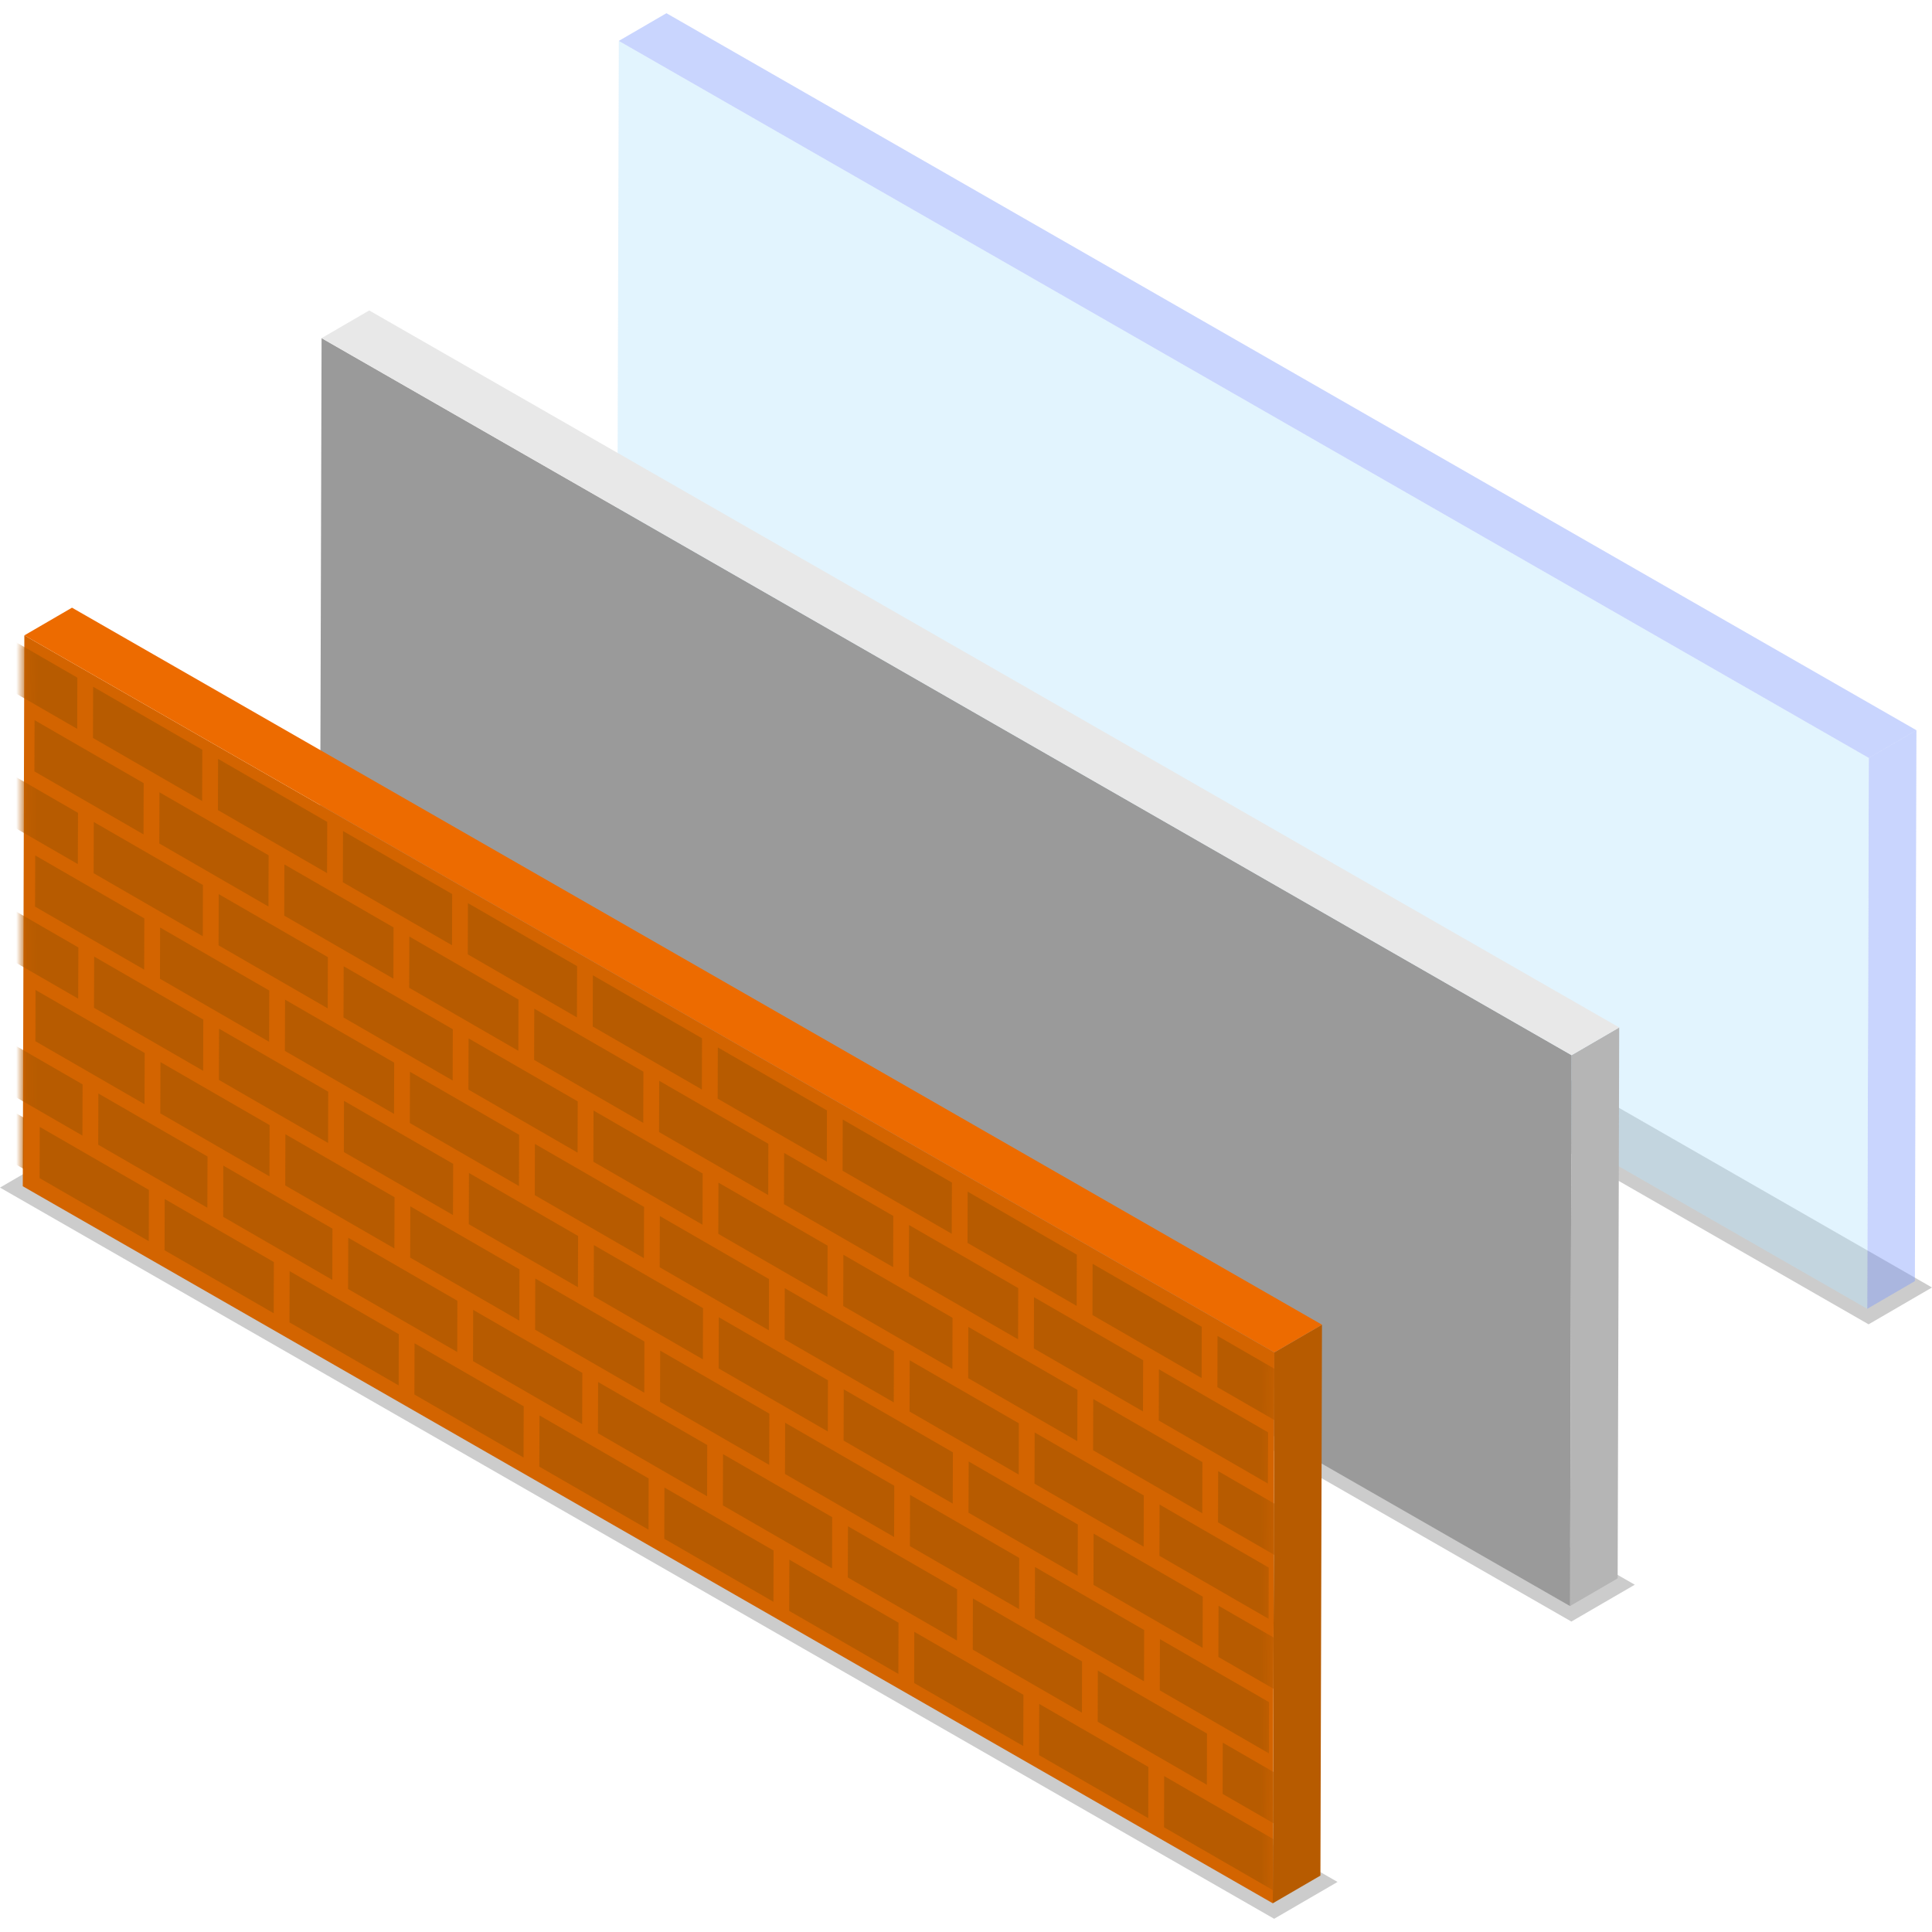 <?xml version="1.0" encoding="UTF-8"?>
<svg xmlns="http://www.w3.org/2000/svg" width="180" height="180" viewBox="0 0 180 180" fill="none">
  <g opacity="0.2">
    <path d="M180 119.952L174.093 123.384L55.384 55.259L61.293 51.826L180 119.952Z" fill="black"></path>
  </g>
  <path opacity="0.4" d="M178.55 68.036L178.405 119.36L173.967 121.94L174.112 70.616L178.55 68.036Z" fill="#7997FD"></path>
  <path opacity="0.4" d="M174.112 70.616L173.968 121.94L57.507 55.136L57.653 3.811L174.112 70.616Z" fill="#B8E5FC"></path>
  <path opacity="0.4" d="M178.55 68.035L174.112 70.615L57.653 3.811L62.091 1.231L178.55 68.035Z" fill="#7997FD"></path>
  <g opacity="0.2">
    <path d="M152.308 147.645L146.401 151.076L27.692 82.952L33.601 79.518L152.308 147.645Z" fill="black"></path>
  </g>
  <path d="M150.858 95.728L150.713 147.053L146.275 149.633L146.42 98.308L150.858 95.728Z" fill="#B5B5B5"></path>
  <path d="M146.42 98.308L146.275 149.633L29.814 82.828L29.961 31.503L146.42 98.308Z" fill="#9A9A9A"></path>
  <path d="M150.858 95.728L146.42 98.308L29.961 31.503L34.399 28.923L150.858 95.728Z" fill="#E8E8E8"></path>
  <g opacity="0.2">
    <path d="M124.615 175.337L118.709 178.769L0 110.644L5.909 107.21L124.615 175.337Z" fill="black"></path>
  </g>
  <path d="M123.165 123.42L123.021 174.745L118.583 177.325L118.727 126L123.165 123.42Z" fill="#B75B00"></path>
  <path d="M118.727 126L118.583 177.325L2.122 110.52L2.268 59.195L118.727 126Z" fill="#D36400"></path>
  <path d="M123.166 123.42L118.727 126L2.269 59.196L6.707 56.616L123.166 123.42Z" fill="#ED6B00"></path>
  <mask id="mask0_4260_3292" style="mask-type:luminance" maskUnits="userSpaceOnUse" x="2" y="59" width="117" height="119">
    <path d="M118.727 126L118.583 177.325L2.122 110.52L2.268 59.195L118.727 126Z" fill="white"></path>
  </mask>
  <g mask="url(#mask0_4260_3292)">
    <path d="M30.487 76.575L30.473 81.347L20.304 75.475L20.318 70.703L30.487 76.575Z" fill="#B75B00"></path>
    <path d="M65.466 109.334L65.452 114.108L55.283 108.237L55.297 103.465L65.466 109.334Z" fill="#B75B00"></path>
    <path d="M83.712 151.183L83.699 155.955L73.528 150.084L73.542 145.312L83.712 151.183Z" fill="#B75B00"></path>
    <path d="M89.172 148.071L89.16 152.843L78.989 146.971L79.003 142.199L89.172 148.071Z" fill="#B75B00"></path>
    <path d="M95.351 157.902L95.337 162.676L85.169 156.805L85.182 152.031L95.351 157.902Z" fill="#B75B00"></path>
    <path d="M94.957 145.146L94.943 149.919L84.773 144.047L84.788 139.275L94.957 145.146Z" fill="#B75B00"></path>
    <path d="M100.812 154.792L100.8 159.565L90.63 153.693L90.643 148.921L100.812 154.792Z" fill="#B75B00"></path>
    <path d="M100.418 142.034L100.406 146.809L90.234 140.935L90.249 136.163L100.418 142.034Z" fill="#B75B00"></path>
    <path d="M106.597 151.866L106.584 156.64L96.413 150.768L96.427 145.994L106.597 151.866Z" fill="#B75B00"></path>
    <path d="M37.153 124.301L37.141 129.075L26.969 123.203L26.984 118.429L37.153 124.301Z" fill="#B75B00"></path>
    <path d="M42.614 121.191L42.599 125.963L32.43 120.092L32.445 115.317L42.614 121.191Z" fill="#B75B00"></path>
    <path d="M48.793 131.022L48.778 135.794L38.609 129.923L38.623 125.15L48.793 131.022Z" fill="#B75B00"></path>
    <path d="M7.301 88.272L7.286 93.044L-2.883 87.173L-2.87 82.401L7.301 88.272Z" fill="#B75B00"></path>
    <path d="M13.48 98.105L13.465 102.877L3.296 97.006L3.31 92.233L13.48 98.105Z" fill="#B75B00"></path>
    <path d="M19.335 107.749L19.32 112.523L9.151 106.652L9.165 101.879L19.335 107.749Z" fill="#B75B00"></path>
    <path d="M7.268 75.733L7.253 80.507L-2.916 74.636L-2.902 69.862L7.268 75.733Z" fill="#B75B00"></path>
    <path d="M13.446 85.566L13.432 90.338L3.263 84.467L3.277 79.695L13.446 85.566Z" fill="#B75B00"></path>
    <path d="M18.941 94.993L18.926 99.765L8.757 93.894L8.771 89.122L18.941 94.993Z" fill="#B75B00"></path>
    <path d="M25.119 104.824L25.105 109.598L14.935 103.727L14.95 98.953L25.119 104.824Z" fill="#B75B00"></path>
    <path d="M30.974 114.47L30.96 119.242L20.791 113.37L20.805 108.598L30.974 114.47Z" fill="#B75B00"></path>
    <path d="M7.208 63.134L7.193 67.906L-2.976 62.035L-2.964 57.263L7.208 63.134Z" fill="#B75B00"></path>
    <path d="M13.386 72.966L13.372 77.74L3.203 71.866L3.217 67.094L13.386 72.966Z" fill="#B75B00"></path>
    <path d="M18.907 82.454L18.893 87.229L8.724 81.355L8.738 76.583L18.907 82.454Z" fill="#B75B00"></path>
    <path d="M25.086 92.285L25.072 97.06L14.902 91.188L14.917 86.416L25.086 92.285Z" fill="#B75B00"></path>
    <path d="M30.58 101.712L30.566 106.486L20.396 100.615L20.409 95.841L30.58 101.712Z" fill="#B75B00"></path>
    <path d="M36.759 111.545L36.745 116.317L26.575 110.446L26.59 105.674L36.759 111.545Z" fill="#B75B00"></path>
    <path d="M18.848 69.853L18.833 74.628L8.664 68.756L8.676 63.982L18.848 69.853Z" fill="#B75B00"></path>
    <path d="M25.026 79.686L25.012 84.459L14.843 78.587L14.857 73.815L25.026 79.686Z" fill="#B75B00"></path>
    <path d="M30.547 89.175L30.533 93.947L20.363 88.076L20.378 83.304L30.547 89.175Z" fill="#B75B00"></path>
    <path d="M36.726 99.006L36.713 103.78L26.542 97.909L26.556 93.135L36.726 99.006Z" fill="#B75B00"></path>
    <path d="M42.22 108.433L42.205 113.205L32.036 107.334L32.048 102.562L42.22 108.433Z" fill="#B75B00"></path>
    <path d="M48.399 118.264L48.384 123.039L38.215 117.167L38.229 112.393L48.399 118.264Z" fill="#B75B00"></path>
    <path d="M54.254 127.909L54.239 132.682L44.07 126.812L44.084 122.038L54.254 127.909Z" fill="#B75B00"></path>
    <path d="M60.432 137.743L60.42 142.515L50.248 136.644L50.263 131.872L60.432 137.743Z" fill="#B75B00"></path>
    <path d="M36.666 86.407L36.652 91.18L26.482 85.308L26.497 80.536L36.666 86.407Z" fill="#B75B00"></path>
    <path d="M42.187 95.894L42.173 100.669L32.003 94.797L32.018 90.023L42.187 95.894Z" fill="#B75B00"></path>
    <path d="M48.366 105.727L48.351 110.5L38.182 104.628L38.197 99.856L48.366 105.727Z" fill="#B75B00"></path>
    <path d="M53.859 115.153L53.845 119.927L43.676 114.055L43.69 109.283L53.859 115.153Z" fill="#B75B00"></path>
    <path d="M60.038 124.985L60.026 129.757L49.855 123.886L49.869 119.114L60.038 124.985Z" fill="#B75B00"></path>
    <path d="M65.893 134.631L65.879 139.403L55.709 133.532L55.724 128.76L65.893 134.631Z" fill="#B75B00"></path>
    <path d="M72.072 144.462L72.059 149.236L61.888 143.365L61.903 138.59L72.072 144.462Z" fill="#B75B00"></path>
    <path d="M42.127 83.296L42.113 88.068L31.943 82.197L31.958 77.424L42.127 83.296Z" fill="#B75B00"></path>
    <path d="M48.306 93.127L48.293 97.901L38.122 92.028L38.136 87.255L48.306 93.127Z" fill="#B75B00"></path>
    <path d="M53.827 102.616L53.812 107.388L43.643 101.516L43.657 96.744L53.827 102.616Z" fill="#B75B00"></path>
    <path d="M60.005 112.446L59.991 117.221L49.824 111.349L49.836 106.577L60.005 112.446Z" fill="#B75B00"></path>
    <path d="M65.499 121.873L65.485 126.648L55.315 120.774L55.33 116.002L65.499 121.873Z" fill="#B75B00"></path>
    <path d="M71.678 131.706L71.665 136.479L61.494 130.607L61.509 125.835L71.678 131.706Z" fill="#B75B00"></path>
    <path d="M77.533 141.352L77.52 146.124L67.349 140.253L67.364 135.479L77.533 141.352Z" fill="#B75B00"></path>
    <path d="M53.767 90.014L53.752 94.789L43.583 88.915L43.597 84.143L53.767 90.014Z" fill="#B75B00"></path>
    <path d="M59.945 99.848L59.931 104.62L49.762 98.749L49.776 93.977L59.945 99.848Z" fill="#B75B00"></path>
    <path d="M71.645 119.168L71.633 123.94L61.461 118.069L61.476 113.296L71.645 119.168Z" fill="#B75B00"></path>
    <path d="M77.139 128.595L77.124 133.367L66.955 127.495L66.968 122.723L77.139 128.595Z" fill="#B75B00"></path>
    <path d="M83.317 138.426L83.303 143.2L73.134 137.326L73.148 132.554L83.317 138.426Z" fill="#B75B00"></path>
    <path d="M77.106 116.055L77.094 120.83L66.922 114.956L66.937 110.184L77.106 116.055Z" fill="#B75B00"></path>
    <path d="M83.285 125.889L83.272 130.661L73.103 124.789L73.115 120.015L83.285 125.889Z" fill="#B75B00"></path>
    <path d="M88.779 135.313L88.764 140.088L78.595 134.216L78.608 129.442L88.779 135.313Z" fill="#B75B00"></path>
    <path d="M83.225 113.288L83.213 118.06L73.041 112.189L73.056 107.417L83.225 113.288Z" fill="#B75B00"></path>
    <path d="M88.746 122.777L88.733 127.549L78.562 121.678L78.576 116.903L88.746 122.777Z" fill="#B75B00"></path>
    <path d="M88.686 110.176L88.671 114.948L78.502 109.076L78.516 104.304L88.686 110.176Z" fill="#B75B00"></path>
    <path d="M94.864 120.007L94.852 124.781L84.681 118.91L84.695 114.136L94.864 120.007Z" fill="#B75B00"></path>
    <path d="M71.586 106.567L71.573 111.341L61.402 105.47L61.416 100.695L71.586 106.567Z" fill="#B75B00"></path>
    <path d="M65.407 96.736L65.392 101.508L55.223 95.637L55.238 90.865L65.407 96.736Z" fill="#B75B00"></path>
    <path d="M77.046 103.455L77.034 108.229L66.863 102.358L66.877 97.584L77.046 103.455Z" fill="#B75B00"></path>
    <path d="M100.326 116.897L100.311 121.669L90.142 115.798L90.156 111.023L100.326 116.897Z" fill="#B75B00"></path>
    <path d="M112.058 148.756L112.046 153.528L101.875 147.657L101.889 142.882L112.058 148.756Z" fill="#B75B00"></path>
    <path d="M118.237 158.587L118.225 163.359L108.053 157.488L108.068 152.715L118.237 158.587Z" fill="#B75B00"></path>
    <path d="M124.092 168.232L124.08 173.004L113.908 167.133L113.923 162.361L124.092 168.232Z" fill="#B75B00"></path>
    <path d="M123.698 155.474L123.683 160.247L113.514 154.375L113.529 149.603L123.698 155.474Z" fill="#B75B00"></path>
    <path d="M118.204 146.048L118.192 150.822L108.022 144.951L108.035 140.176L118.204 146.048Z" fill="#B75B00"></path>
    <path d="M100.385 129.496L100.371 134.27L90.204 128.399L90.216 123.625L100.385 129.496Z" fill="#B75B00"></path>
    <path d="M106.504 126.728L106.489 131.5L96.322 125.629L96.335 120.856L106.504 126.728Z" fill="#B75B00"></path>
    <path d="M111.965 123.616L111.952 128.39L101.783 122.519L101.796 117.745L111.965 123.616Z" fill="#B75B00"></path>
    <path d="M118.146 133.449L118.131 138.221L107.962 132.35L107.974 127.576L118.146 133.449Z" fill="#B75B00"></path>
    <path d="M123.665 142.938L123.652 147.71L113.481 141.839L113.495 137.064L123.665 142.938Z" fill="#B75B00"></path>
    <path d="M123.605 130.337L123.593 135.109L113.421 129.238L113.436 124.466L123.605 130.337Z" fill="#B75B00"></path>
    <path d="M106.564 139.329L106.552 144.101L96.382 138.23L96.395 133.458L106.564 139.329Z" fill="#B75B00"></path>
    <path d="M112.025 136.217L112.013 140.989L101.841 135.117L101.856 130.345L112.025 136.217Z" fill="#B75B00"></path>
    <path d="M94.924 132.608L94.91 137.38L84.741 131.509L84.755 126.736L94.924 132.608Z" fill="#B75B00"></path>
    <path d="M7.694 101.03L7.68 105.802L-2.489 99.93L-2.477 95.158L7.694 101.03Z" fill="#B75B00"></path>
    <path d="M112.452 161.511L112.44 166.285L102.271 160.412L102.283 155.64L112.452 161.511Z" fill="#B75B00"></path>
    <path d="M2.234 104.141L2.219 108.914L-7.95 103.042L-7.936 98.27L2.234 104.141Z" fill="#B75B00"></path>
    <path d="M13.873 110.861L13.859 115.635L3.689 109.763L3.704 104.991L13.873 110.861Z" fill="#B75B00"></path>
    <path d="M25.513 117.581L25.501 122.354L15.33 116.482L15.344 111.71L25.513 117.581Z" fill="#B75B00"></path>
    <path d="M106.991 164.623L106.979 169.395L96.81 163.524L96.822 158.751L106.991 164.623Z" fill="#B75B00"></path>
    <path d="M118.631 171.344L118.618 176.116L108.449 170.245L108.462 165.473L118.631 171.344Z" fill="#B75B00"></path>
  </g>
</svg>
